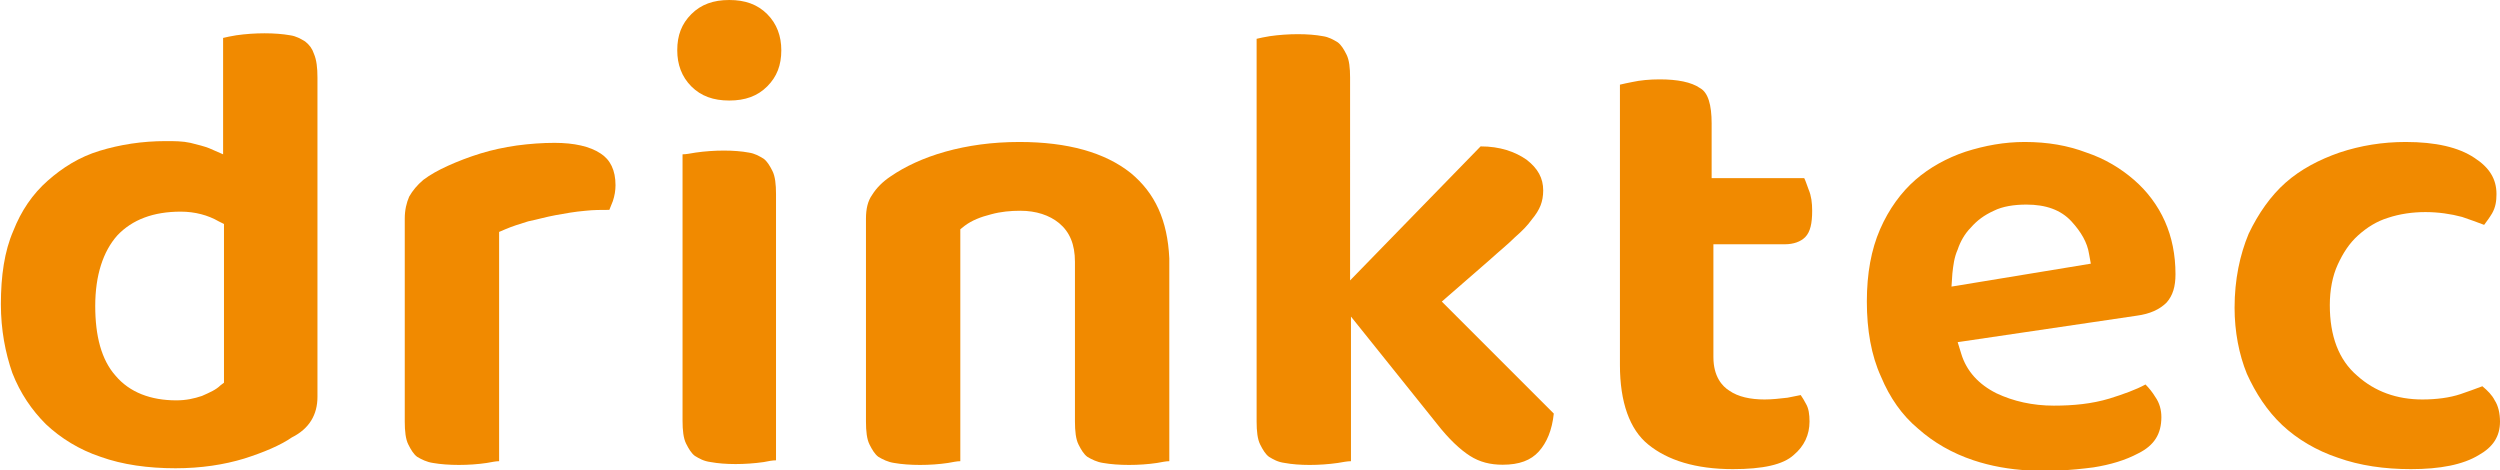 <?xml version="1.0" encoding="utf-8"?>
<!-- Generator: Adobe Illustrator 26.0.2, SVG Export Plug-In . SVG Version: 6.00 Build 0)  -->
<svg version="1.1" id="Ebene_1" xmlns="http://www.w3.org/2000/svg" xmlns:xlink="http://www.w3.org/1999/xlink" x="0px" y="0px"
	 viewBox="0 0 283.5 53.3" style="enable-background:new 0 0 283.5 53.3;" xml:space="preserve">
<style type="text/css">
	.st0{fill:#F18A00;}
</style>
<g>
	<path class="st0" d="M36,45V8.8c0-1.1-0.1-2-0.4-2.7c-0.2-0.6-0.5-1-1-1.4c-0.5-0.3-1-0.6-1.7-0.7c-1.7-0.3-4-0.3-6.1,0
		c-0.6,0.1-1.1,0.2-1.5,0.3v13.2l-1.6-0.7c-0.5-0.2-1.3-0.4-2.1-0.6c-0.9-0.2-1.8-0.2-2.8-0.2c-2.7,0-5.2,0.4-7.5,1.1
		c-2.3,0.7-4.2,1.9-5.9,3.4c-1.7,1.5-3,3.4-3.9,5.7c-1,2.3-1.4,5.1-1.4,8.3c0,2.9,0.5,5.5,1.3,7.8c0.9,2.3,2.2,4.2,3.8,5.8
		c1.7,1.6,3.8,2.9,6.2,3.7c2.5,0.9,5.4,1.3,8.5,1.3c2.9,0,5.5-0.4,7.8-1.1c2.2-0.7,4.1-1.5,5.4-2.4C35.1,48.6,36,47,36,45z
		 M25.4,43.4L25,43.7c-0.5,0.5-1.2,0.8-2.1,1.2c-0.9,0.3-1.8,0.5-2.9,0.5c-2.9,0-5.3-0.9-6.9-2.8c-1.6-1.8-2.3-4.5-2.3-7.9
		c0-3.5,0.9-6.2,2.5-8c1.7-1.8,4.1-2.7,7.2-2.7c1.6,0,3.1,0.4,4.3,1.1l0.6,0.3V43.4z"/>
	<path class="st0" d="M68.1,17.4c-1.2-0.8-3-1.2-5.2-1.2c-1.4,0-2.8,0.1-4.3,0.3c-1.4,0.2-2.8,0.5-4.1,0.9c-1.3,0.4-2.6,0.9-3.7,1.4
		c-1.1,0.5-2,1-2.8,1.6c-0.7,0.6-1.2,1.2-1.6,1.9c-0.3,0.7-0.5,1.5-0.5,2.5v23c0,1.1,0.1,2,0.4,2.6c0.3,0.6,0.6,1.1,1,1.4
		c0.5,0.3,1.1,0.6,1.8,0.7c1.7,0.3,4.1,0.3,6.1,0c0.6-0.1,1-0.2,1.4-0.2V26.3l0.7-0.3c0.7-0.3,1.6-0.6,2.6-0.9c1-0.2,2-0.5,3.1-0.7
		c1.1-0.2,2.2-0.4,3.4-0.5c0.9-0.1,1.8-0.1,2.7-0.1c0.1-0.3,0.3-0.7,0.4-1c0.2-0.6,0.3-1.2,0.3-1.8C69.8,19.3,69.2,18.1,68.1,17.4z"
		/>
	<path class="st0" d="M88,52.2V22c0-1.1-0.1-2-0.4-2.6c-0.3-0.6-0.6-1.1-1-1.4c-0.5-0.3-1-0.6-1.7-0.7c-1.6-0.3-3.9-0.3-6,0
		c-0.6,0.1-1.1,0.2-1.5,0.2v30.2c0,1.1,0.1,2,0.4,2.6c0.3,0.6,0.6,1.1,1,1.4c0.5,0.3,1,0.6,1.8,0.7c1.6,0.3,3.9,0.3,6,0
		C87.1,52.3,87.6,52.2,88,52.2z"/>
	<path class="st0" d="M87,1.6C85.9,0.5,84.5,0,82.7,0c-1.8,0-3.2,0.5-4.3,1.6c-1.1,1.1-1.6,2.4-1.6,4.1c0,1.6,0.5,3,1.6,4.1
		c1.1,1.1,2.5,1.6,4.3,1.6c1.8,0,3.2-0.5,4.3-1.6c1.1-1.1,1.6-2.4,1.6-4.1C88.6,4.1,88.1,2.7,87,1.6z"/>
	<path class="st0" d="M128.2,19.6c-2.9-2.3-7.1-3.5-12.6-3.5c-3.1,0-5.9,0.4-8.4,1.1c-2.5,0.7-4.6,1.7-6.2,2.8
		c-0.9,0.6-1.6,1.3-2.1,2.1c-0.5,0.7-0.7,1.6-0.7,2.7v23c0,1.1,0.1,2,0.4,2.6c0.3,0.6,0.6,1.1,1,1.4c0.5,0.3,1.1,0.6,1.8,0.7
		c1.7,0.3,4.1,0.3,6.1,0c0.6-0.1,1-0.2,1.4-0.2V26l0.5-0.4c0.8-0.6,1.8-1,3-1.3c1.1-0.3,2.2-0.4,3.3-0.4c1.8,0,3.3,0.5,4.4,1.4
		c1.2,1,1.8,2.4,1.8,4.4v18.1c0,1.1,0.1,2,0.4,2.6c0.3,0.6,0.6,1.1,1,1.4c0.5,0.3,1.1,0.6,1.8,0.7c1.7,0.3,4.1,0.3,6.1,0
		c0.6-0.1,1-0.2,1.4-0.2v-23C132.4,25,131,21.9,128.2,19.6z"/>
	<path class="st0" d="M163.5,34.2l5.4-4.7c1.1-1,2.1-1.8,2.9-2.6c0.8-0.7,1.4-1.3,1.9-2c0.5-0.6,0.8-1.1,1-1.6
		c0.2-0.5,0.3-1.1,0.3-1.7c0-1.4-0.6-2.5-1.9-3.5c-1.3-0.9-3-1.5-5.2-1.5l-14.8,15.2V8.8c0-1.1-0.1-2-0.4-2.6
		c-0.3-0.6-0.6-1.1-1-1.4c-0.5-0.3-1-0.6-1.7-0.7c-1.6-0.3-3.9-0.3-6,0c-0.6,0.1-1.1,0.2-1.5,0.3v43.4c0,1.1,0.1,2,0.4,2.6
		c0.3,0.6,0.6,1.1,1,1.4c0.5,0.3,1,0.6,1.8,0.7c1.6,0.3,3.9,0.3,6,0c0.6-0.1,1.1-0.2,1.5-0.2V35.9l9.7,12.1c1.4,1.8,2.7,3,3.8,3.7
		c1.1,0.7,2.3,1,3.7,1c1.9,0,3.2-0.5,4.1-1.5c0.9-1,1.5-2.4,1.7-4.3L163.5,34.2z"/>
	<path class="st0" d="M196.1,44.3c-0.8-0.5-1.8-1.6-1.8-3.8V27.7h8.1c1,0,1.8-0.3,2.3-0.8c0.6-0.6,0.8-1.6,0.8-3
		c0-0.9-0.1-1.7-0.4-2.4c-0.2-0.5-0.3-0.9-0.5-1.3h-10.5V14c0-2.1-0.4-3.5-1.3-4c-1-0.7-2.6-1-4.6-1c-1.1,0-2.2,0.1-3.1,0.3
		c-0.5,0.1-1,0.2-1.4,0.3v31.8c0,4.2,1.1,7.3,3.2,9c2.2,1.8,5.4,2.8,9.6,2.8c3.4,0,5.7-0.5,6.9-1.6c1.2-1,1.8-2.3,1.8-3.8
		c0-0.8-0.1-1.5-0.4-2c-0.2-0.4-0.4-0.7-0.6-1c-0.5,0.1-1,0.2-1.5,0.3c-0.9,0.1-1.7,0.2-2.6,0.2C198.5,45.3,197.1,45,196.1,44.3z"/>
	<path class="st0" d="M246.7,31.1c0-2.2-0.4-4.2-1.2-6c-0.8-1.8-2-3.4-3.5-4.7c-1.5-1.3-3.3-2.4-5.4-3.1c-2.1-0.8-4.4-1.2-7-1.2
		c-2.3,0-4.5,0.4-6.7,1.1c-2.1,0.7-4.1,1.8-5.7,3.2c-1.6,1.4-3,3.3-4,5.6c-1,2.3-1.5,5-1.5,8.2c0,3.2,0.5,6.1,1.6,8.5
		c1,2.4,2.4,4.4,4.2,5.9c1.8,1.6,3.9,2.8,6.3,3.6c3.9,1.3,8.3,1.5,13.6,0.8c1.9-0.3,3.6-0.8,5.1-1.6c1.8-0.9,2.6-2.2,2.6-4.1
		c0-0.8-0.2-1.6-0.7-2.3c-0.3-0.5-0.7-1-1.1-1.4c-1.1,0.6-2.5,1.1-4.1,1.6c-2,0.6-4.1,0.8-6.3,0.8c-2.4,0-4.6-0.5-6.5-1.4
		c-2-1-3.4-2.5-4-4.5l-0.4-1.3l20.3-3c1.5-0.2,2.6-0.7,3.4-1.5C246.4,33.5,246.7,32.5,246.7,31.1z M221.3,32.5l0.1-1.5
		c0.1-0.9,0.2-1.8,0.6-2.7c0.3-0.9,0.8-1.8,1.5-2.5c0.7-0.8,1.5-1.4,2.6-1.9c1-0.5,2.3-0.7,3.7-0.7c2.2,0,3.9,0.6,5.1,1.9
		c1.1,1.2,1.8,2.4,2,3.7l0.2,1.1L221.3,32.5z"/>
	<path class="st0" d="M283.5,47.8c0-0.9-0.2-1.8-0.6-2.4c-0.3-0.6-0.8-1.1-1.4-1.6c-0.8,0.3-1.6,0.6-2.5,0.9
		c-1.2,0.4-2.7,0.6-4.3,0.6c-2.9,0-5.4-0.9-7.4-2.7c-2.1-1.8-3.1-4.5-3.1-8c0-1.7,0.3-3.3,0.9-4.6c0.6-1.3,1.3-2.4,2.3-3.3
		c1-0.9,2.1-1.6,3.4-2c2.7-0.9,5.8-0.8,8.4-0.1c0.9,0.3,1.7,0.6,2.5,0.9c0.3-0.4,0.6-0.8,0.9-1.3c0.4-0.7,0.5-1.4,0.5-2.2
		c0-1.7-0.8-3-2.5-4.1c-1.8-1.2-4.4-1.8-7.8-1.8c-2.6,0-5.1,0.4-7.5,1.2c-2.3,0.8-4.4,1.9-6.1,3.4c-1.7,1.5-3.1,3.5-4.2,5.8
		c-1,2.4-1.6,5.2-1.6,8.4c0,2.7,0.5,5.3,1.4,7.5c1,2.2,2.3,4.2,4,5.8c1.7,1.6,3.9,2.9,6.3,3.7c2.5,0.9,5.3,1.3,8.3,1.3
		c3.3,0,5.9-0.5,7.7-1.6C282.7,50.7,283.5,49.5,283.5,47.8z"/>
</g>
</svg>

